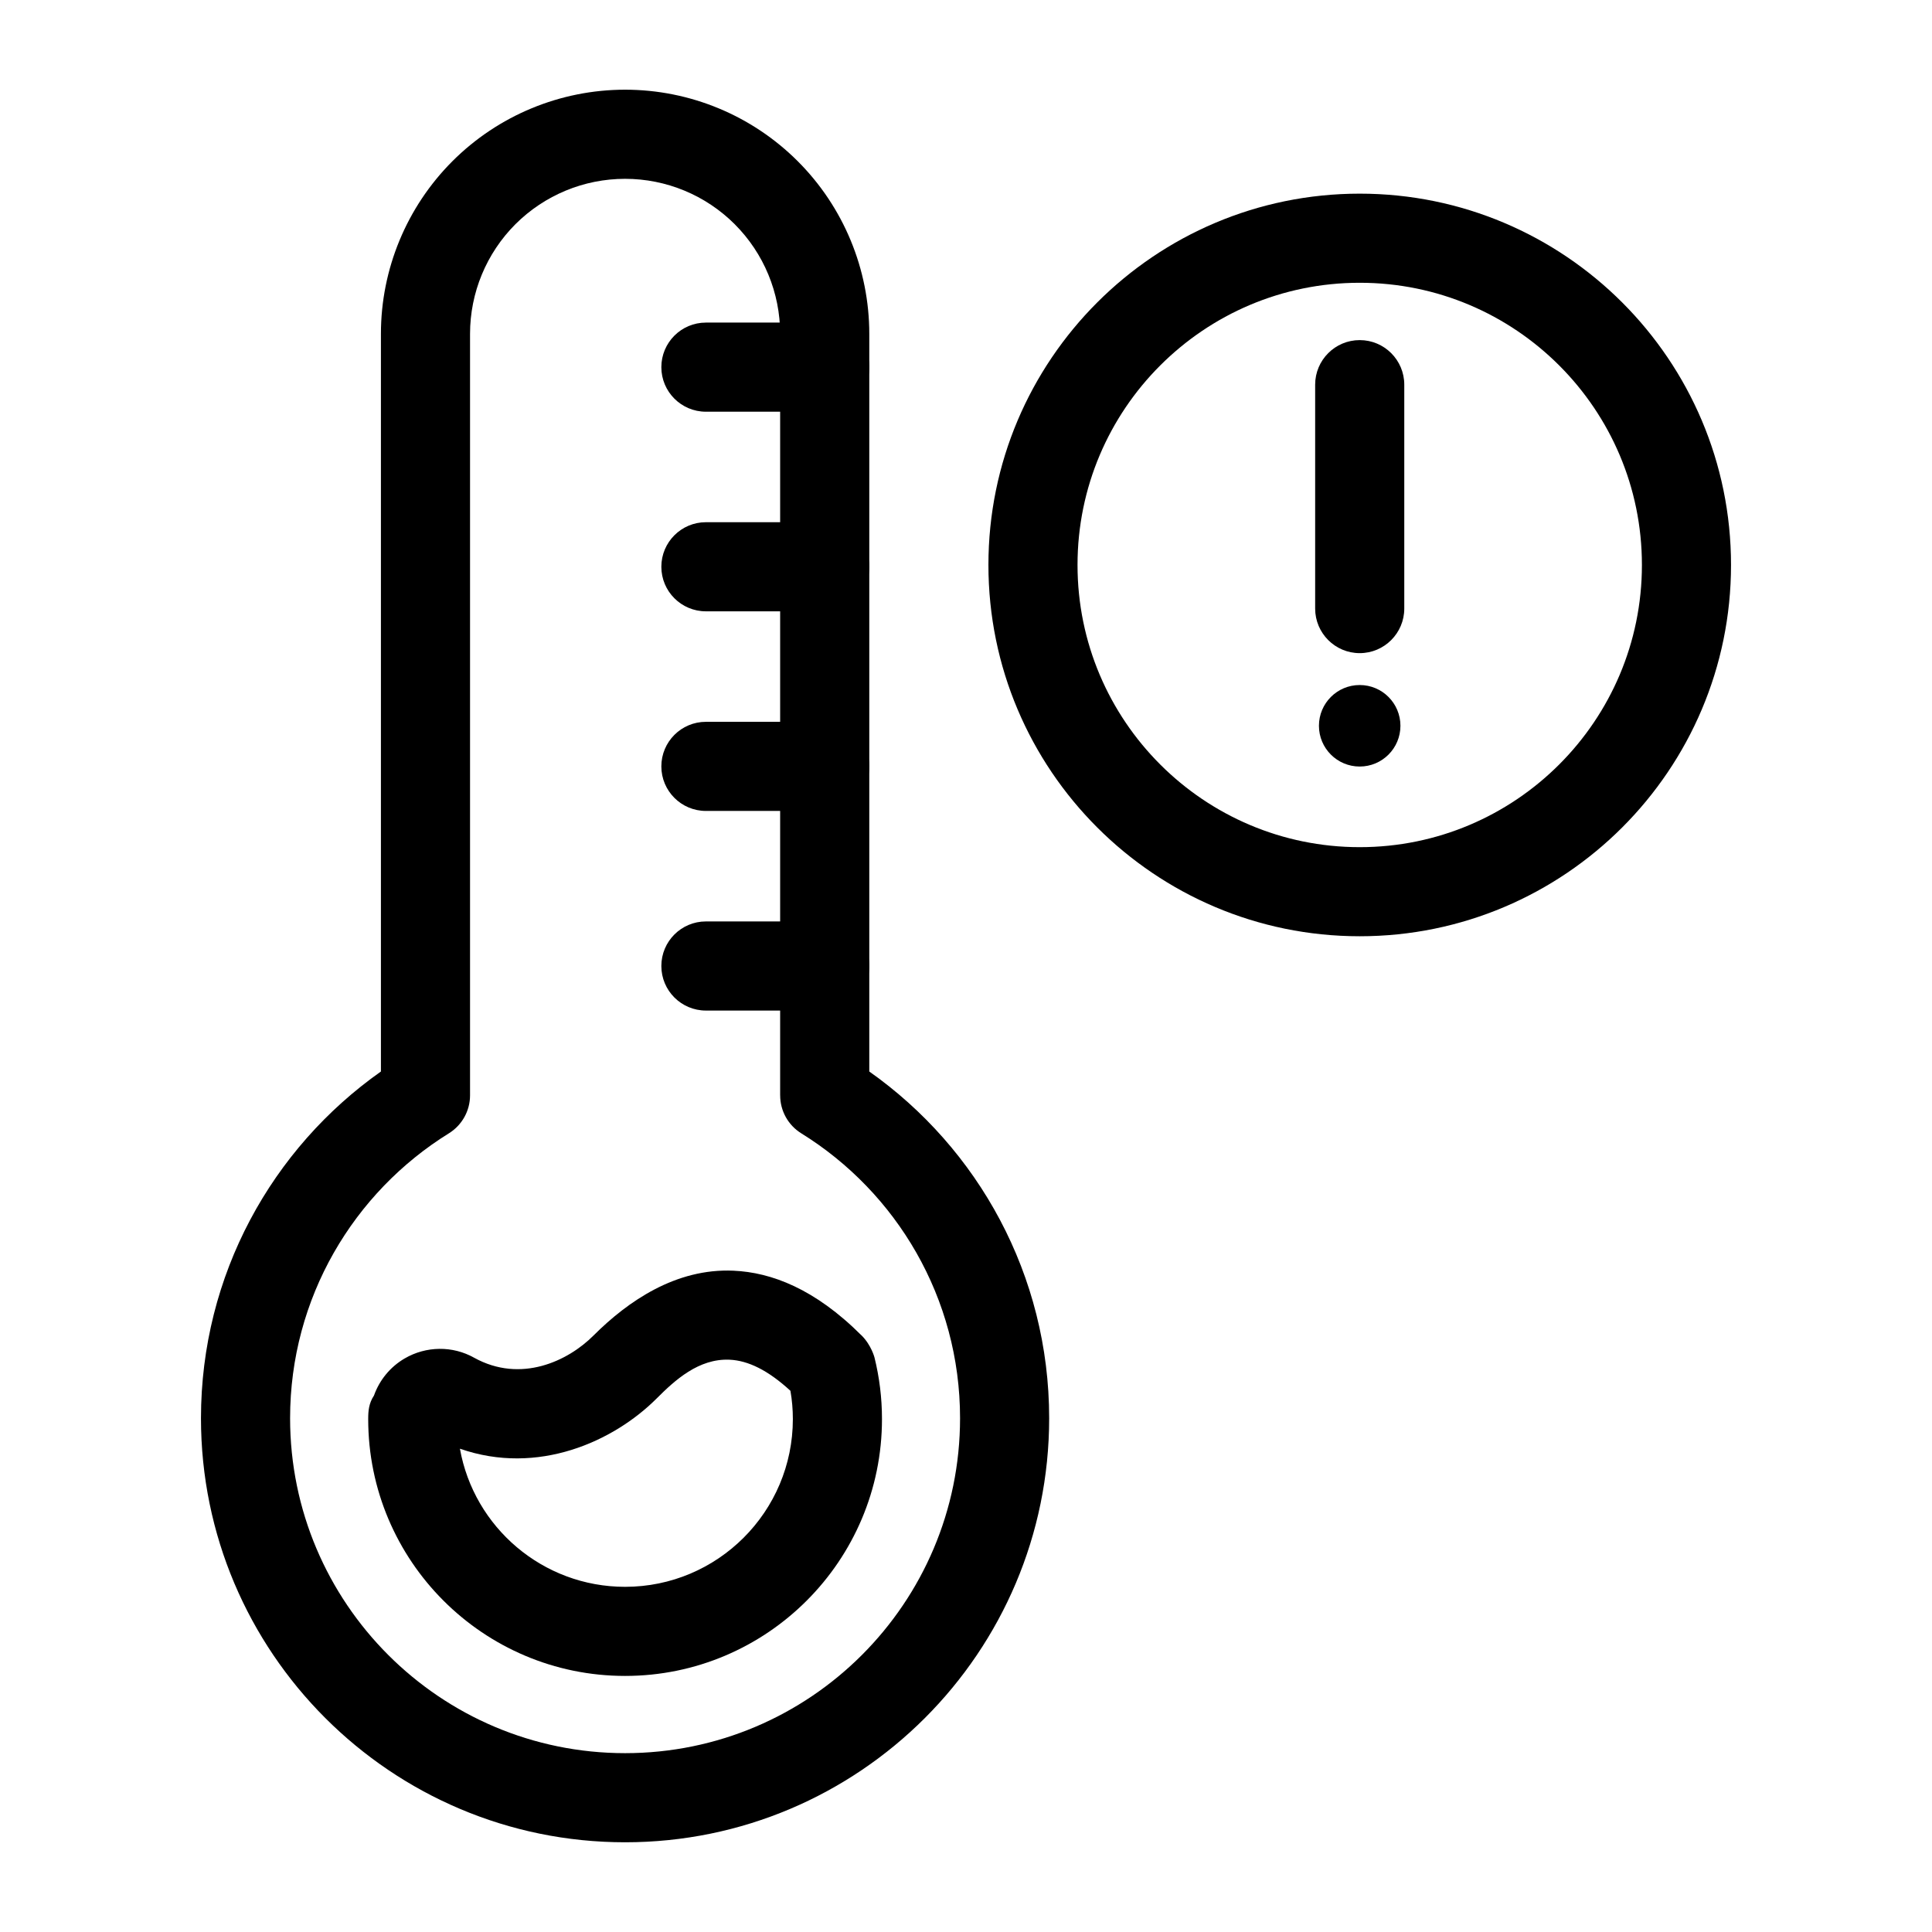 <?xml version="1.0" encoding="UTF-8"?>
<!-- Uploaded to: ICON Repo, www.svgrepo.com, Generator: ICON Repo Mixer Tools -->
<svg fill="#000000" width="800px" height="800px" version="1.1" viewBox="144 144 512 512" xmlns="http://www.w3.org/2000/svg">
 <g fill-rule="evenodd">
  <path d="m374.37 427.96v-195.48c0-17.16-6.816-33.613-18.957-45.754-12.137-12.137-28.59-18.957-45.754-18.957-17.16 0-33.629 6.816-45.77 18.957-12.121 12.137-18.941 28.59-18.941 45.754v195.48c-28.844 20.34-47.688 53.922-47.688 91.883 0 62.016 50.363 112.38 112.4 112.38 62.031 0 112.38-50.363 112.38-112.38 0-37.957-18.844-71.539-47.672-91.883zm-23.617 6.328c0 4.094 2.109 7.887 5.574 10.043 25.27 15.648 42.098 43.625 42.098 75.508 0 48.98-39.77 88.766-88.766 88.766s-88.781-39.785-88.781-88.766c0-31.883 16.848-59.859 42.098-75.508 3.465-2.156 5.59-5.953 5.59-10.043v-201.81c0-10.895 4.328-21.348 12.027-29.062 7.715-7.699 18.152-12.027 29.062-12.027 10.895 0 21.348 4.328 29.047 12.027 7.715 7.715 12.043 18.168 12.043 29.062v201.81z"/>
  <path d="m243.12 513.81c-1.387 2.078-1.543 4.125-1.543 6.25 0 37.566 30.496 68.078 68.078 68.078 37.566 0 68.078-30.512 68.078-68.078 0-5.621-0.691-11.082-1.984-16.312 0 0-0.836-3.273-3.434-5.856h-0.016c-12.359-12.359-23.898-16.703-33.93-17.145-15.223-0.676-27.961 8.062-37.078 17.176-6.769 6.785-19.27 12.738-31.645 5.887-5.684-3.195-12.723-3.133-18.422 0.203-3.824 2.234-6.66 5.731-8.109 9.793zm110.35-1.242c0.426 2.426 0.645 4.945 0.645 7.496 0 24.547-19.934 44.461-44.461 44.461-21.867 0-40.07-15.809-43.77-36.605 20.688 7.227 40.746-1.938 52.113-13.289 4.879-4.894 11.18-10.645 19.332-10.297 4.945 0.219 10.219 2.801 16.137 8.234z"/>
  <path d="m362.56 229.49h-31.488c-6.519 0-11.809 5.289-11.809 11.809s5.289 11.809 11.809 11.809h31.488c6.519 0 11.809-5.289 11.809-11.809s-5.289-11.809-11.809-11.809z"/>
  <path d="m362.56 282.39h-31.488c-6.519 0-11.809 5.289-11.809 11.809s5.289 11.809 11.809 11.809h31.488c6.519 0 11.809-5.289 11.809-11.809s-5.289-11.809-11.809-11.809z"/>
  <path d="m362.56 335.29h-31.488c-6.519 0-11.809 5.289-11.809 11.809 0 6.519 5.289 11.809 11.809 11.809h31.488c6.519 0 11.809-5.289 11.809-11.809 0-6.519-5.289-11.809-11.809-11.809z"/>
  <path d="m362.56 388.19h-31.488c-6.519 0-11.809 5.289-11.809 11.809s5.289 11.809 11.809 11.809h31.488c6.519 0 11.809-5.289 11.809-11.809s-5.289-11.809-11.809-11.809z"/>
  <path d="m504.34 195.32c-54.316 0-98.398 44.098-98.398 98.398 0 54.301 44.082 98.398 98.398 98.398 54.301 0 98.398-44.098 98.398-98.398 0-54.301-44.098-98.398-98.398-98.398zm0 23.617c41.266 0 74.785 33.504 74.785 74.785s-33.52 74.785-74.785 74.785c-41.281 0-74.785-33.504-74.785-74.785s33.504-74.785 74.785-74.785z"/>
  <path d="m492.53 245.94v59.34c0 6.504 5.289 11.809 11.809 11.809 6.519 0 11.809-5.305 11.809-11.809v-59.34c0-6.519-5.289-11.809-11.809-11.809-6.519 0-11.809 5.289-11.809 11.809z"/>
  <path d="m515.13 336.34c0 5.965-4.832 10.801-10.797 10.801-5.965 0-10.801-4.836-10.801-10.801s4.836-10.801 10.801-10.801c5.965 0 10.797 4.836 10.797 10.801"/>
 </g>
</svg>